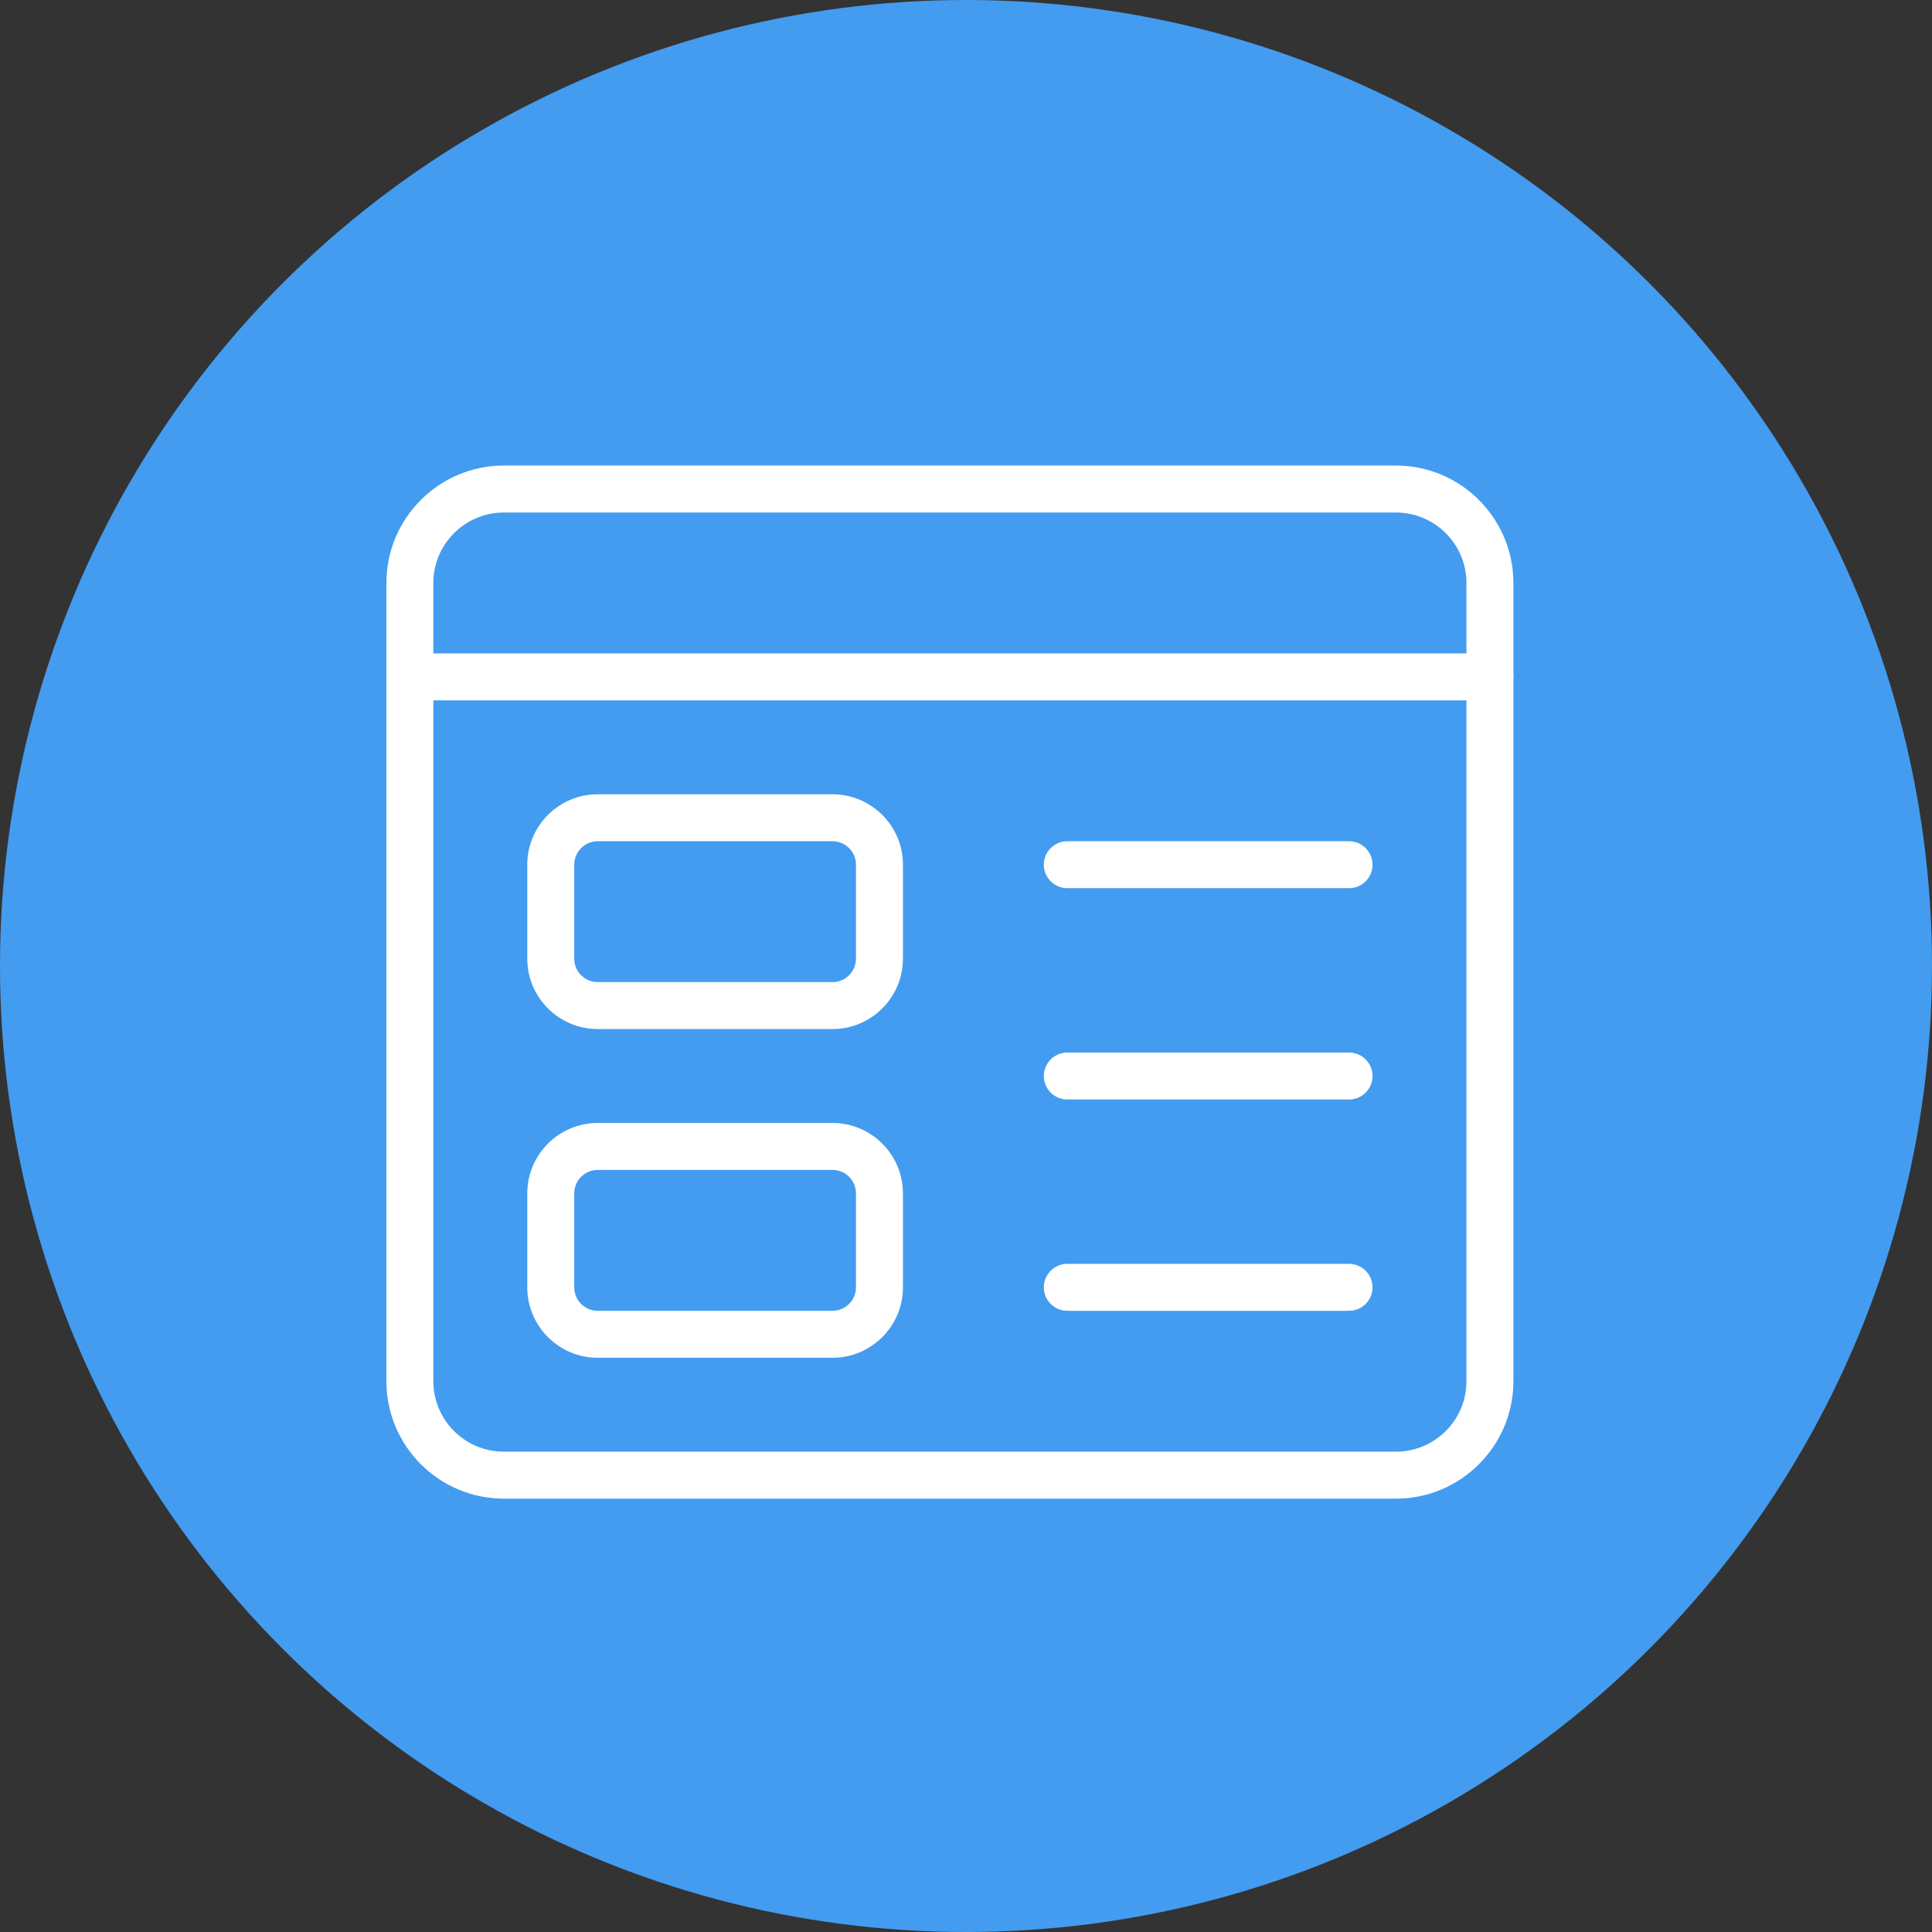 <svg width="60" height="60" viewBox="0 0 60 60" fill="none" xmlns="http://www.w3.org/2000/svg">
<rect x="0" y="0" width="60" height="60" fill="#333333" stroke="none"/>
<circle cx="30" cy="30" r="30" fill="#439CF0"/>
<path d="M43.354 46.542H15.646C13.636 46.542 12 44.905 12 42.896V18.104C12 16.095 13.636 14.458 15.646 14.458H43.354C45.364 14.458 47 16.095 47 18.104V42.896C47 44.905 45.364 46.542 43.354 46.542ZM15.646 15.917C14.44 15.917 13.458 16.898 13.458 18.104V42.896C13.458 44.102 14.44 45.083 15.646 45.083H43.354C44.56 45.083 45.542 44.102 45.542 42.896V18.104C45.542 16.898 44.56 15.917 43.354 15.917H15.646Z" fill="white"/>
<path d="M46.271 21.75H12.729C12.327 21.75 12 21.423 12 21.021C12 20.618 12.327 20.292 12.729 20.292H46.271C46.673 20.292 47 20.618 47 21.021C47 21.423 46.673 21.75 46.271 21.75Z" fill="white"/>
<path d="M41.896 27.583H33.146C32.743 27.583 32.417 27.257 32.417 26.854C32.417 26.452 32.743 26.125 33.146 26.125H41.896C42.298 26.125 42.625 26.452 42.625 26.854C42.625 27.257 42.298 27.583 41.896 27.583Z" fill="white"/>
<path d="M41.896 34.146H33.146C32.743 34.146 32.417 33.819 32.417 33.417C32.417 33.014 32.743 32.688 33.146 32.688H41.896C42.298 32.688 42.625 33.014 42.625 33.417C42.625 33.819 42.298 34.146 41.896 34.146Z" fill="white"/>
<path d="M41.896 40.708H33.146C32.743 40.708 32.417 40.382 32.417 39.979C32.417 39.577 32.743 39.25 33.146 39.25H41.896C42.298 39.25 42.625 39.577 42.625 39.979C42.625 40.382 42.298 40.708 41.896 40.708Z" fill="white"/>
<path d="M25.854 31.958H18.562C17.357 31.958 16.375 30.977 16.375 29.771V26.854C16.375 25.648 17.357 24.667 18.562 24.667H25.854C27.06 24.667 28.042 25.648 28.042 26.854V29.771C28.042 30.977 27.06 31.958 25.854 31.958ZM18.562 26.125C18.16 26.125 17.833 26.452 17.833 26.854V29.771C17.833 30.173 18.16 30.5 18.562 30.5H25.854C26.257 30.5 26.583 30.173 26.583 29.771V26.854C26.583 26.452 26.257 26.125 25.854 26.125H18.562Z" fill="white"/>
<path d="M25.854 42.167H18.562C17.357 42.167 16.375 41.185 16.375 39.979V37.062C16.375 35.856 17.357 34.875 18.562 34.875H25.854C27.06 34.875 28.042 35.856 28.042 37.062V39.979C28.042 41.185 27.06 42.167 25.854 42.167ZM18.562 36.333C18.16 36.333 17.833 36.66 17.833 37.062V39.979C17.833 40.382 18.16 40.708 18.562 40.708H25.854C26.257 40.708 26.583 40.382 26.583 39.979V37.062C26.583 36.66 26.257 36.333 25.854 36.333H18.562Z" fill="white"/>
</svg>
